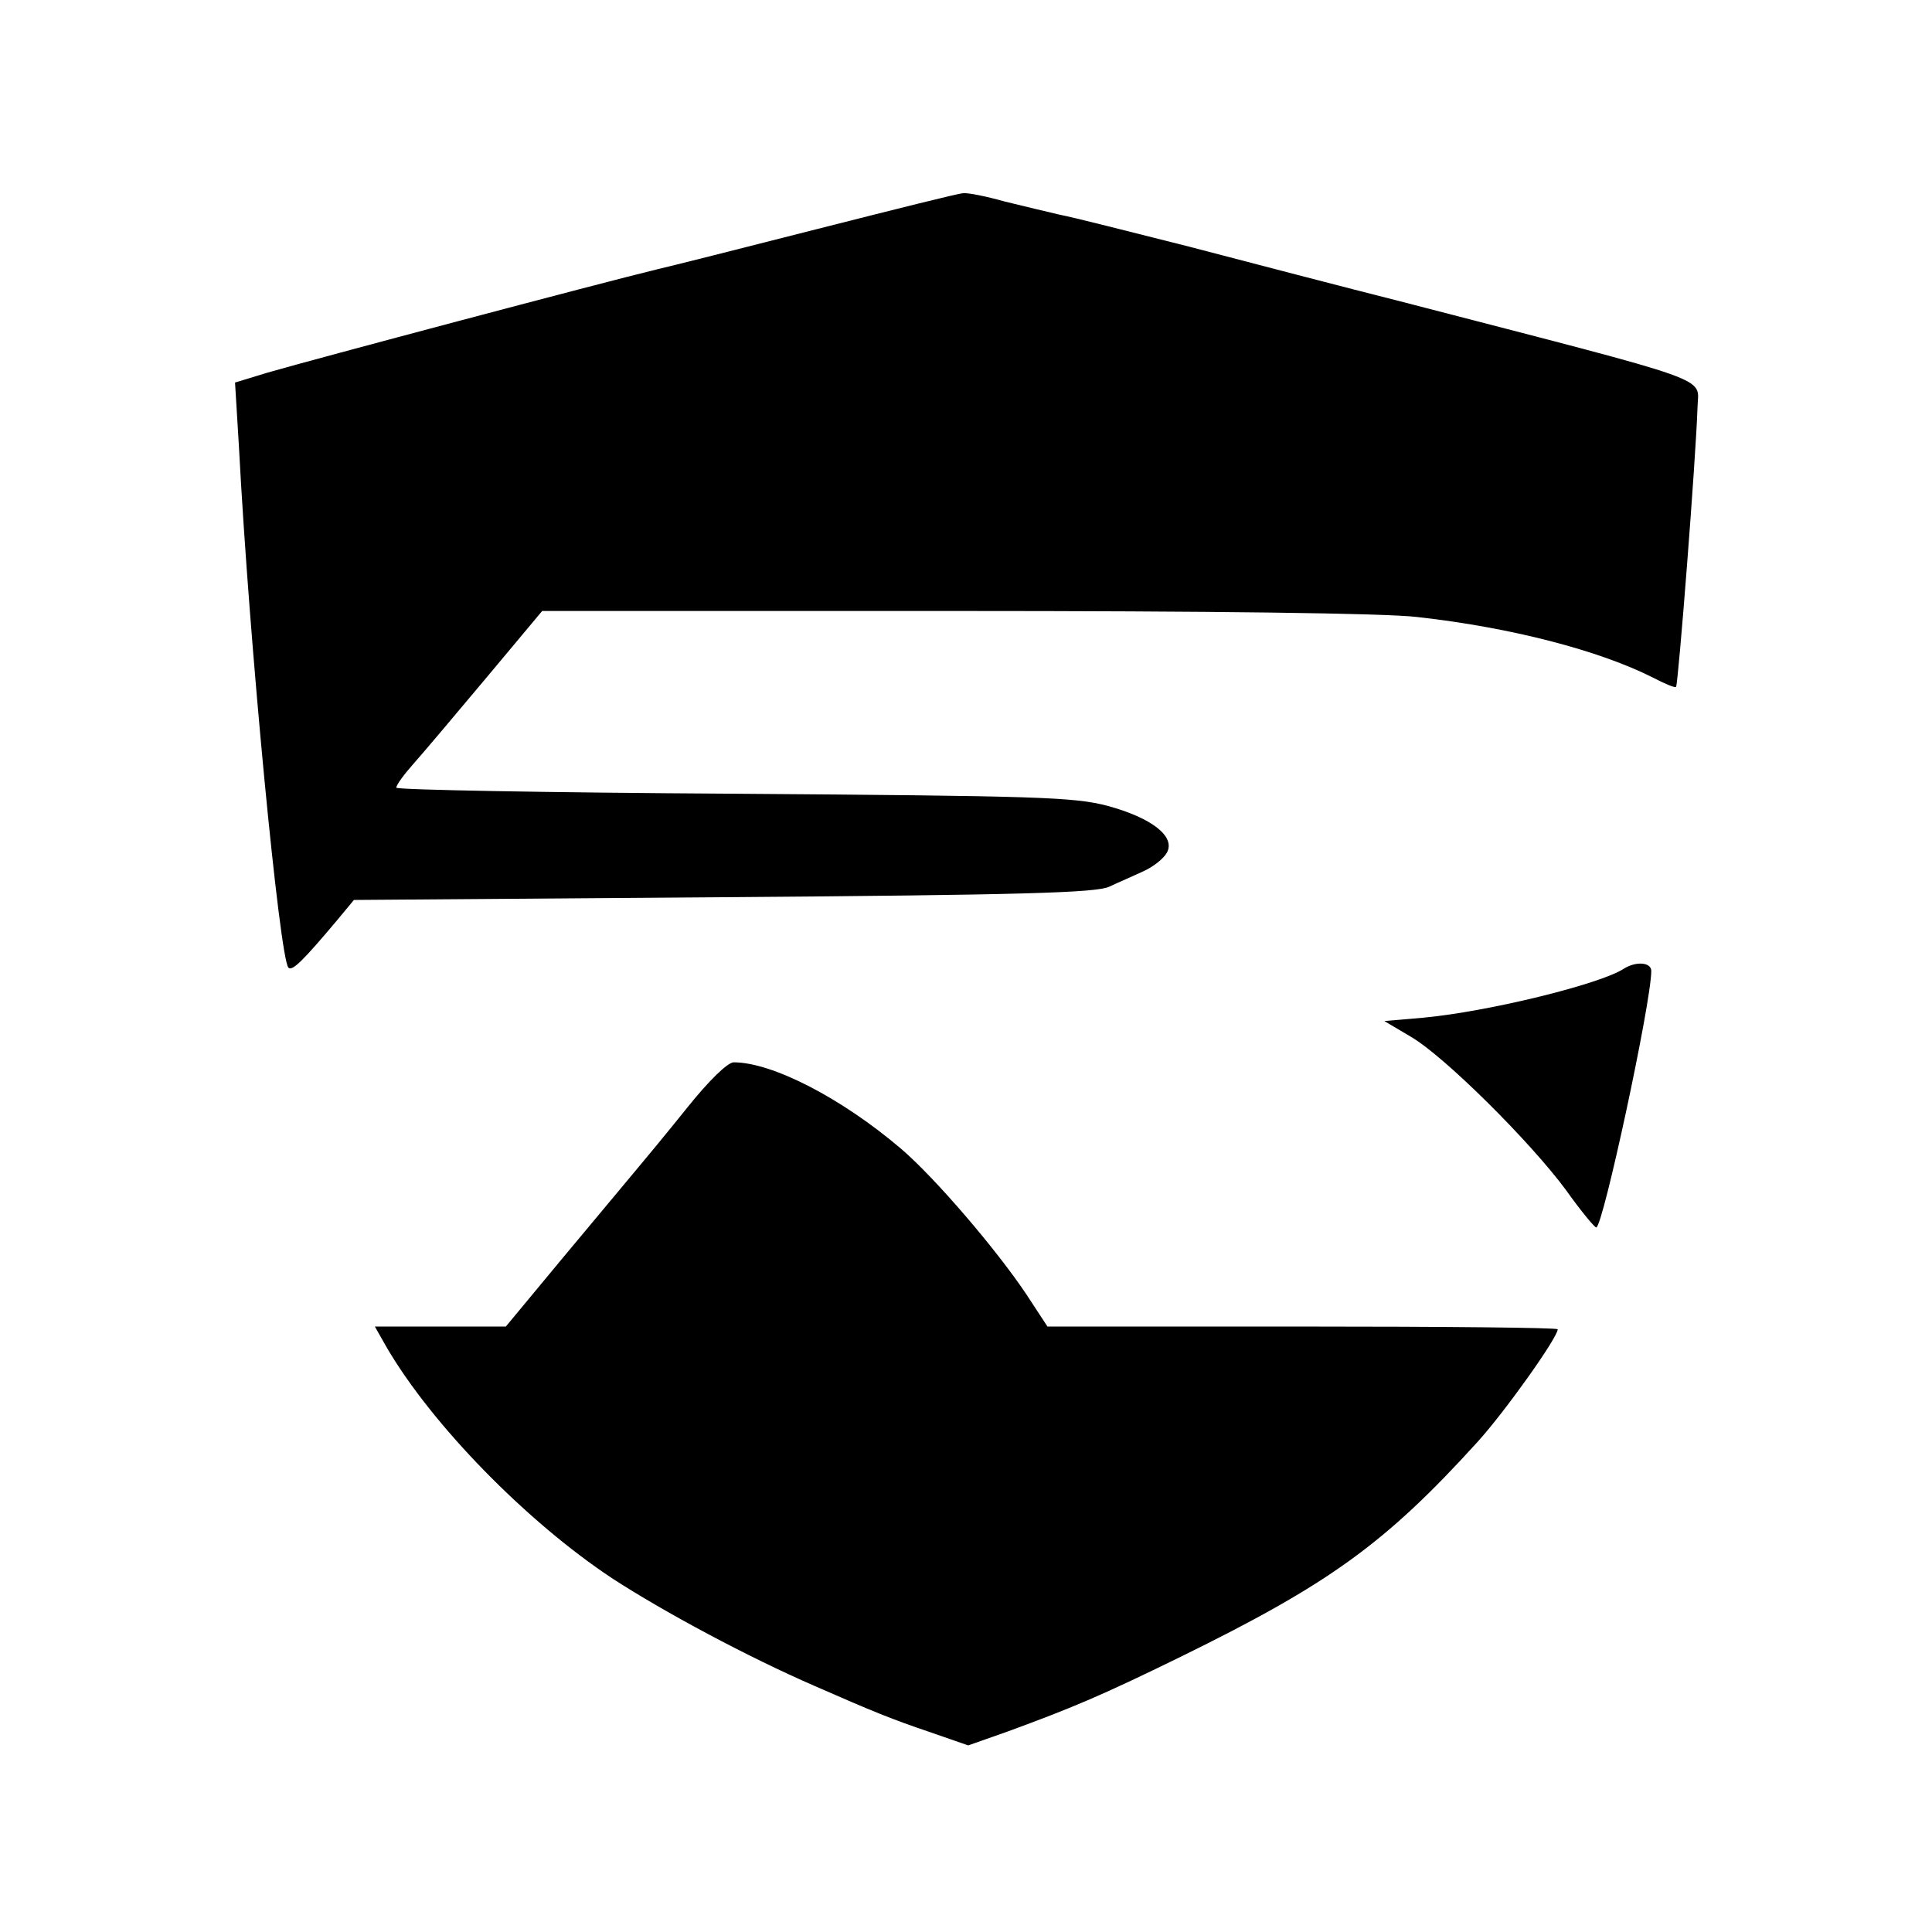 <?xml version="1.0" standalone="no"?>
<!DOCTYPE svg PUBLIC "-//W3C//DTD SVG 20010904//EN"
 "http://www.w3.org/TR/2001/REC-SVG-20010904/DTD/svg10.dtd">
<svg version="1.0" xmlns="http://www.w3.org/2000/svg"
 width="351pt" height="351pt" viewBox="0 0 351 351"
 preserveAspectRatio="xMidYMid meet">
<g transform="translate(0,351) scale(0.1,-0.1)"
fill="#000000" stroke="none">
<path d="M1485 3094 c-137 -35 -268 -68 -290 -73 -111 -27 -619 -162 -709
-188 l-59 -18 7 -115 c19 -362 74 -931 90 -948 7 -7 27 13 90 88 l29 35 671 5
c544 4 677 8 701 19 17 8 45 20 62 28 18 8 37 23 43 34 16 29 -27 63 -108 85
-61 16 -126 18 -679 22 -337 2 -613 7 -613 11 0 5 14 24 30 42 17 19 76 89
133 157 l102 122 750 0 c460 0 785 -4 840 -11 171 -19 331 -61 428 -110 21
-11 40 -19 42 -17 4 5 36 414 39 508 1 57 44 41 -534 191 -107 27 -283 73
-390 101 -107 27 -213 54 -235 58 -22 5 -67 16 -100 24 -32 9 -66 16 -75 15
-8 0 -127 -30 -265 -65z"/>
<path d="M2950 1750 c-43 -28 -246 -78 -365 -89 l-70 -6 49 -29 c61 -36 216
-190 281 -278 27 -38 52 -68 55 -68 12 0 100 409 100 466 0 16 -28 18 -50 4z"/>
<path d="M1248 1497 c-36 -45 -80 -98 -96 -117 -16 -19 -75 -90 -131 -157
l-102 -123 -119 0 -119 0 21 -37 c82 -141 255 -318 411 -421 94 -61 245 -142
367 -195 107 -47 142 -61 207 -83 l72 -25 71 25 c117 43 168 64 315 136 269
132 371 205 539 390 50 55 146 190 146 205 0 3 -209 5 -464 5 l-463 0 -38 58
c-54 81 -166 212 -228 265 -108 92 -234 157 -304 157 -11 0 -45 -33 -85 -83z"/>
</g>
</svg>
